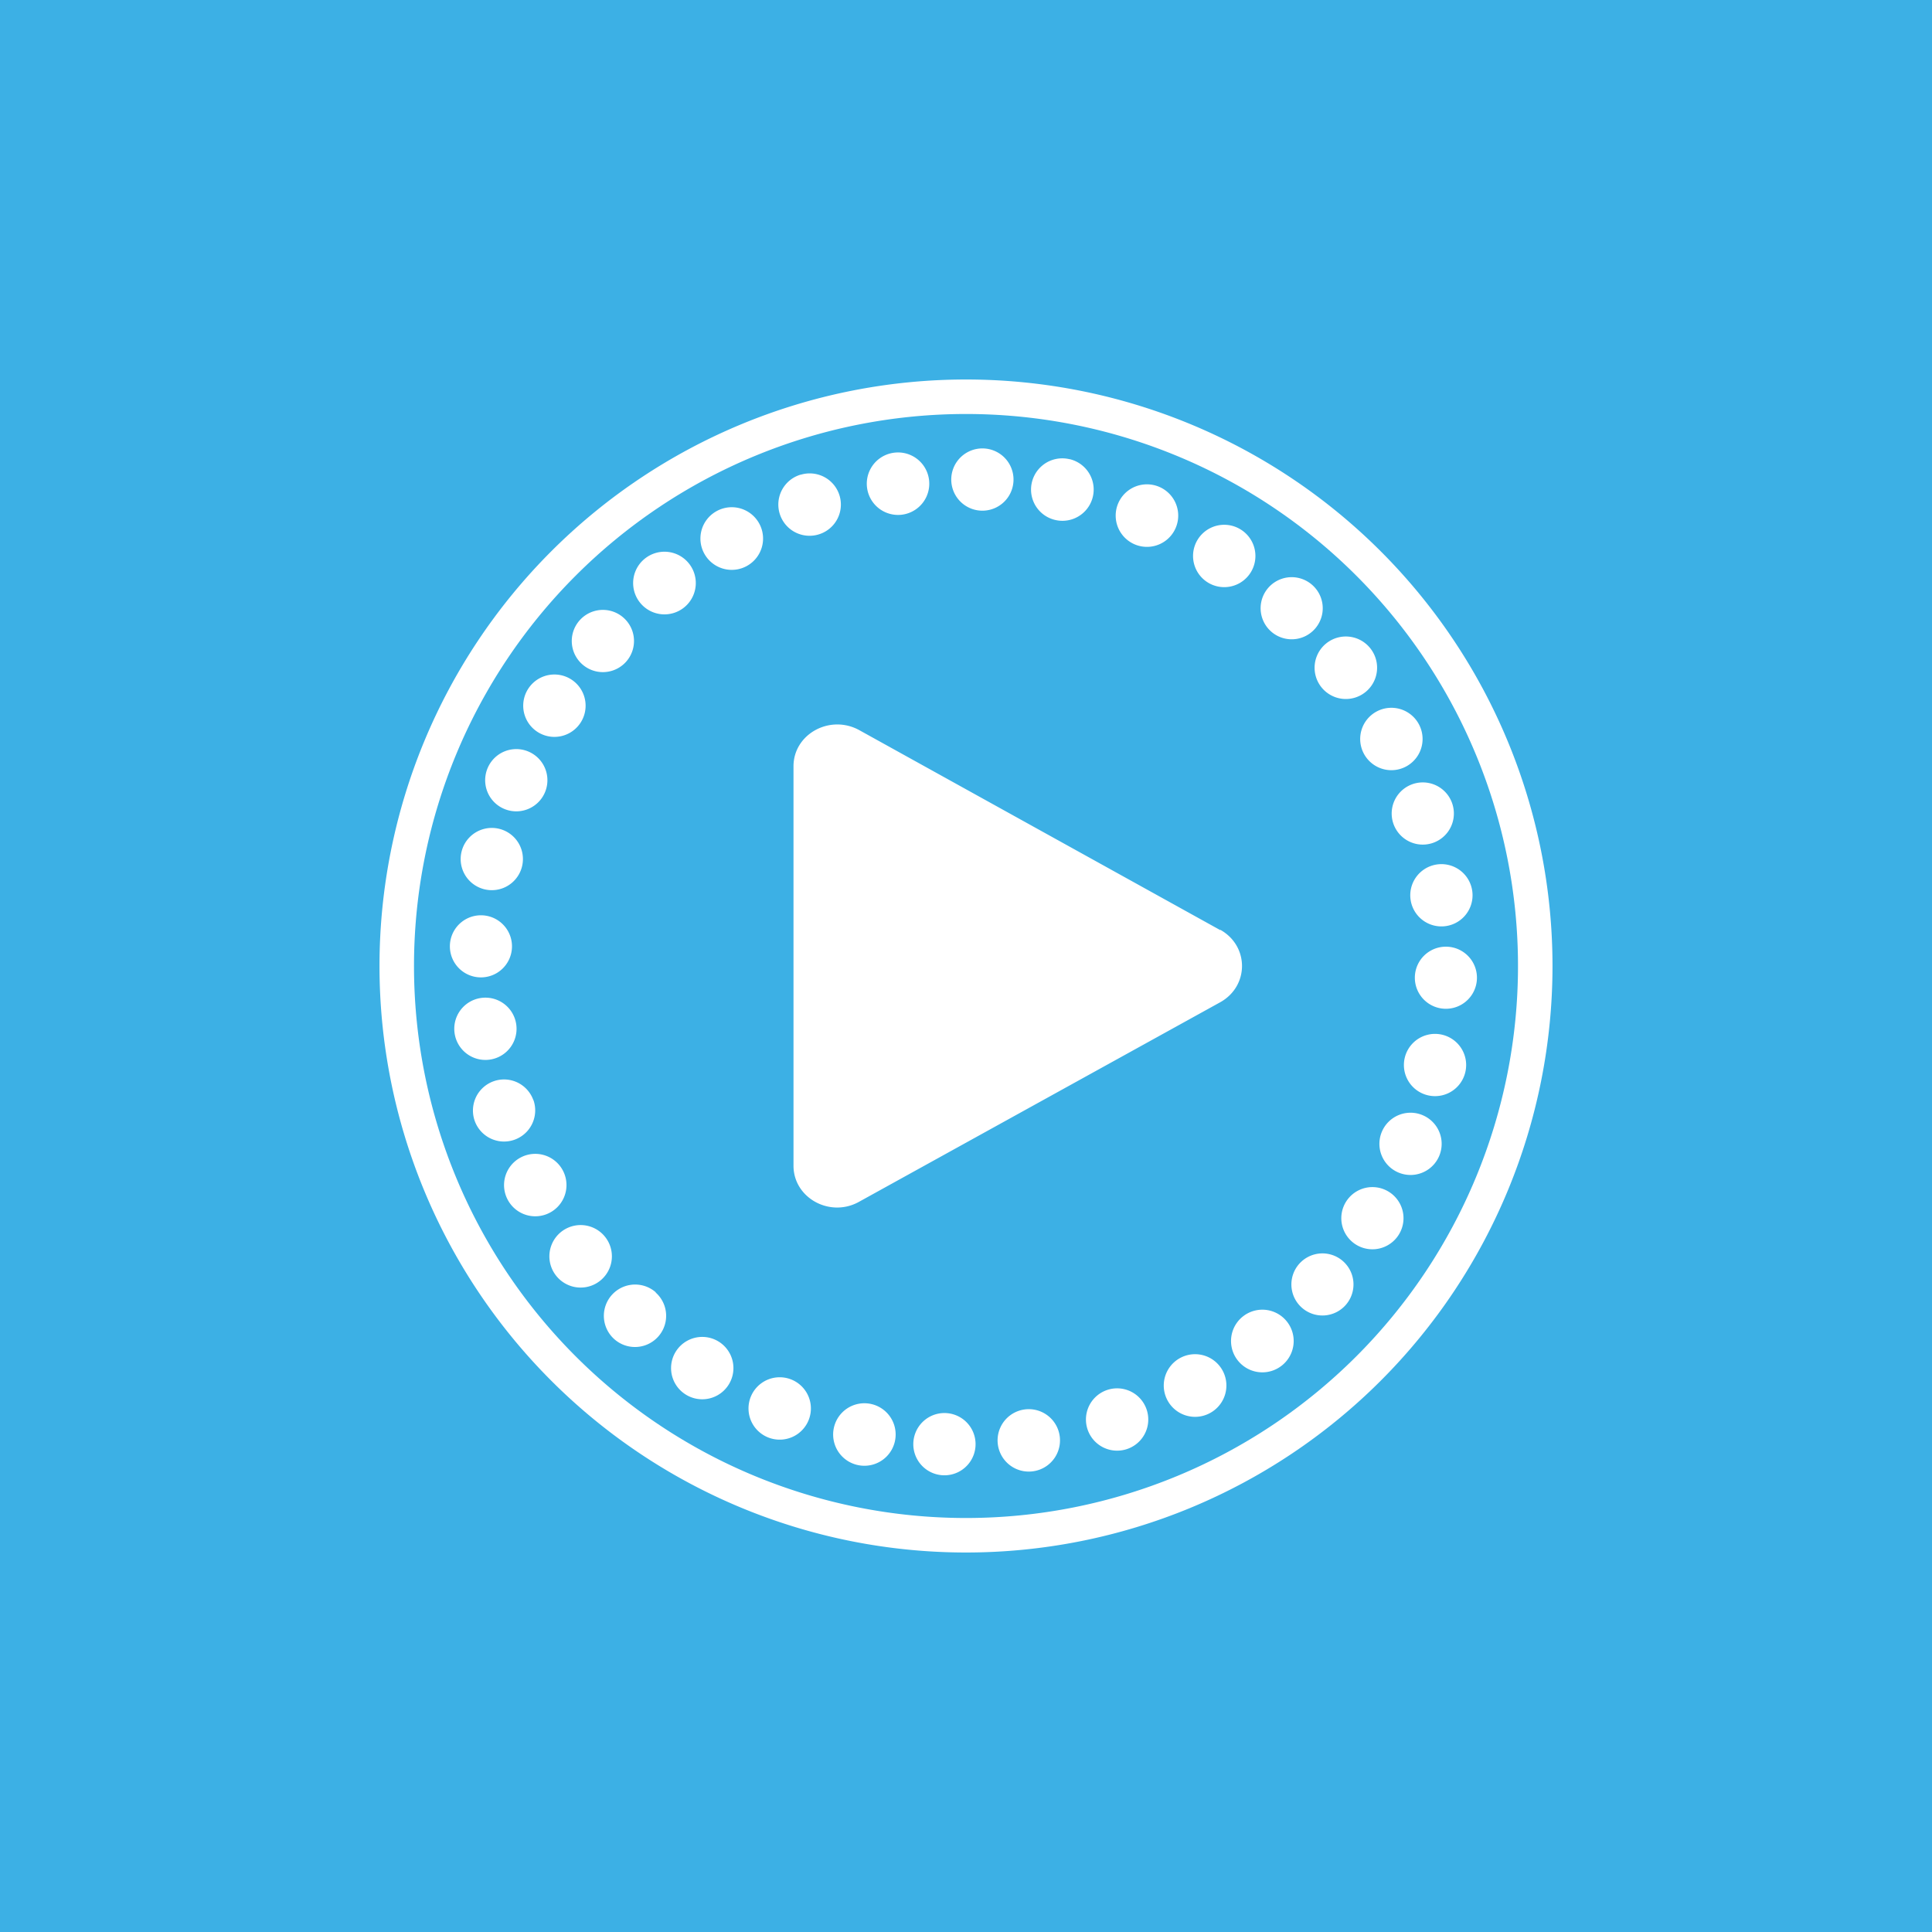 ﻿<?xml version="1.0" standalone="no"?>
<!DOCTYPE svg PUBLIC "-//W3C//DTD SVG 1.1//EN" 
"http://www.w3.org/Graphics/SVG/1.1/DTD/svg11.dtd">
<svg width="56" height="56" viewBox="0 0 56 56" xmlns="http://www.w3.org/2000/svg"><path fill="#3CB0E5" d="M0 0h56v56H0z"/><path fill-rule="evenodd" d="M45 28a17 17 0 1 1-34 0 17 17 0 0 1 34 0Zm-1 0a16 16 0 1 1-32 0 16 16 0 0 1 32 0Z" fill="#fff"/><path d="M14.84 27.43a.9.9 0 1 1-1.8 0 .9.9 0 0 1 1.8 0ZM42.81 28.34a.9.9 0 1 1-1.8 0 .9.9 0 0 1 1.8 0ZM14.96 29.67a.9.9 0 1 1-1.78.3.9.9 0 0 1 1.78-.3ZM42.67 25.8a.9.9 0 1 1-1.78.3.9.9 0 0 1 1.78-.3ZM15.46 31.88a.9.9 0 1 1-1.7.61.9.9 0 0 1 1.7-.6ZM42.09 23.28a.9.9 0 1 1-1.7.6.9.9 0 0 1 1.7-.6ZM16.3 33.9a.9.9 0 1 1-1.57.9.9.9 0 0 1 1.57-.9ZM41.12 20.98a.9.9 0 1 1-1.58.88.9.9 0 0 1 1.58-.88ZM17.53 35.84a.9.9 0 1 1-1.4 1.15.9.9 0 0 1 1.4-1.15ZM39.71 18.78a.9.9 0 1 1-1.4 1.15.9.9 0 0 1 1.4-1.15ZM19 37.46a.9.9 0 1 1-1.19 1.36.9.9 0 0 1 1.2-1.36ZM38.03 16.95a.9.9 0 1 1-1.18 1.36.9.9 0 0 1 1.18-1.36ZM20.82 38.88a.9.9 0 1 1-.93 1.55.9.9 0 0 1 .93-1.55ZM35.95 15.34a.9.9 0 1 1-.93 1.55.9.9 0 0 1 .93-1.55ZM40.72 30.65a.9.9 0 1 0 1.75.44.9.9 0 0 0-1.75-.44ZM13.38 24.68a.9.9 0 1 0 1.75.44.9.9 0 0 0-1.75-.44ZM40.06 32.79a.9.9 0 1 0 1.65.73.9.9 0 0 0-1.65-.73ZM14.14 22.25a.9.9 0 1 0 1.65.73.9.9 0 0 0-1.65-.73ZM39.03 34.81a.9.9 0 1 0 1.5 1 .9.9 0 0 0-1.5-1ZM15.32 19.95a.9.9 0 1 0 1.5 1.01.9.9 0 0 0-1.5-1.01ZM37.72 36.57a.9.9 0 1 0 1.3 1.24.9.9 0 0 0-1.3-1.24ZM16.82 17.96a.9.9 0 1 0 1.31 1.24.9.9 0 0 0-1.31-1.24ZM36.05 38.14a.9.9 0 1 0 1.08 1.46.9.9 0 0 0-1.08-1.46ZM18.72 16.17a.9.9 0 1 0 1.08 1.46.9.9 0 0 0-1.08-1.46ZM34.23 39.35a.9.9 0 1 0 .82 1.62.9.9 0 0 0-.82-1.62ZM20.8 14.8a.9.9 0 1 0 .82 1.62.9.9 0 0 0-.82-1.62ZM32.12 40.28a.9.9 0 1 0 .52 1.73.9.9 0 0 0-.52-1.73ZM23.2 13.76a.9.9 0 1 0 .53 1.73.9.9 0 0 0-.52-1.73ZM29.73 40.85a.9.9 0 1 0 .18 1.8.9.9 0 0 0-.18-1.8ZM25.93 13.12a.9.9 0 1 0 .2 1.8.9.9 0 0 0-.2-1.8ZM27.44 40.96a.9.9 0 1 0-.13 1.8.9.9 0 0 0 .13-1.8ZM28.54 13a.9.9 0 1 0-.13 1.8.9.9 0 0 0 .13-1.8ZM25.27 40.7a.9.9 0 1 0-.43 1.76.9.9 0 0 0 .43-1.76ZM31 13.31a.9.9 0 1 0-.42 1.76.9.9 0 0 0 .43-1.76ZM22.97 40a.9.9 0 1 0-.74 1.65.9.9 0 0 0 .74-1.65ZM33.62 14.12a.9.9 0 1 0-.75 1.65.9.9 0 0 0 .75-1.65ZM35.37 26.95c.84.47.84 1.63 0 2.1l-10.48 5.79c-.84.46-1.89-.12-1.89-1.05V22.21c0-.93 1.05-1.51 1.9-1.05l10.47 5.8Z" fill="#fff"/></svg>
